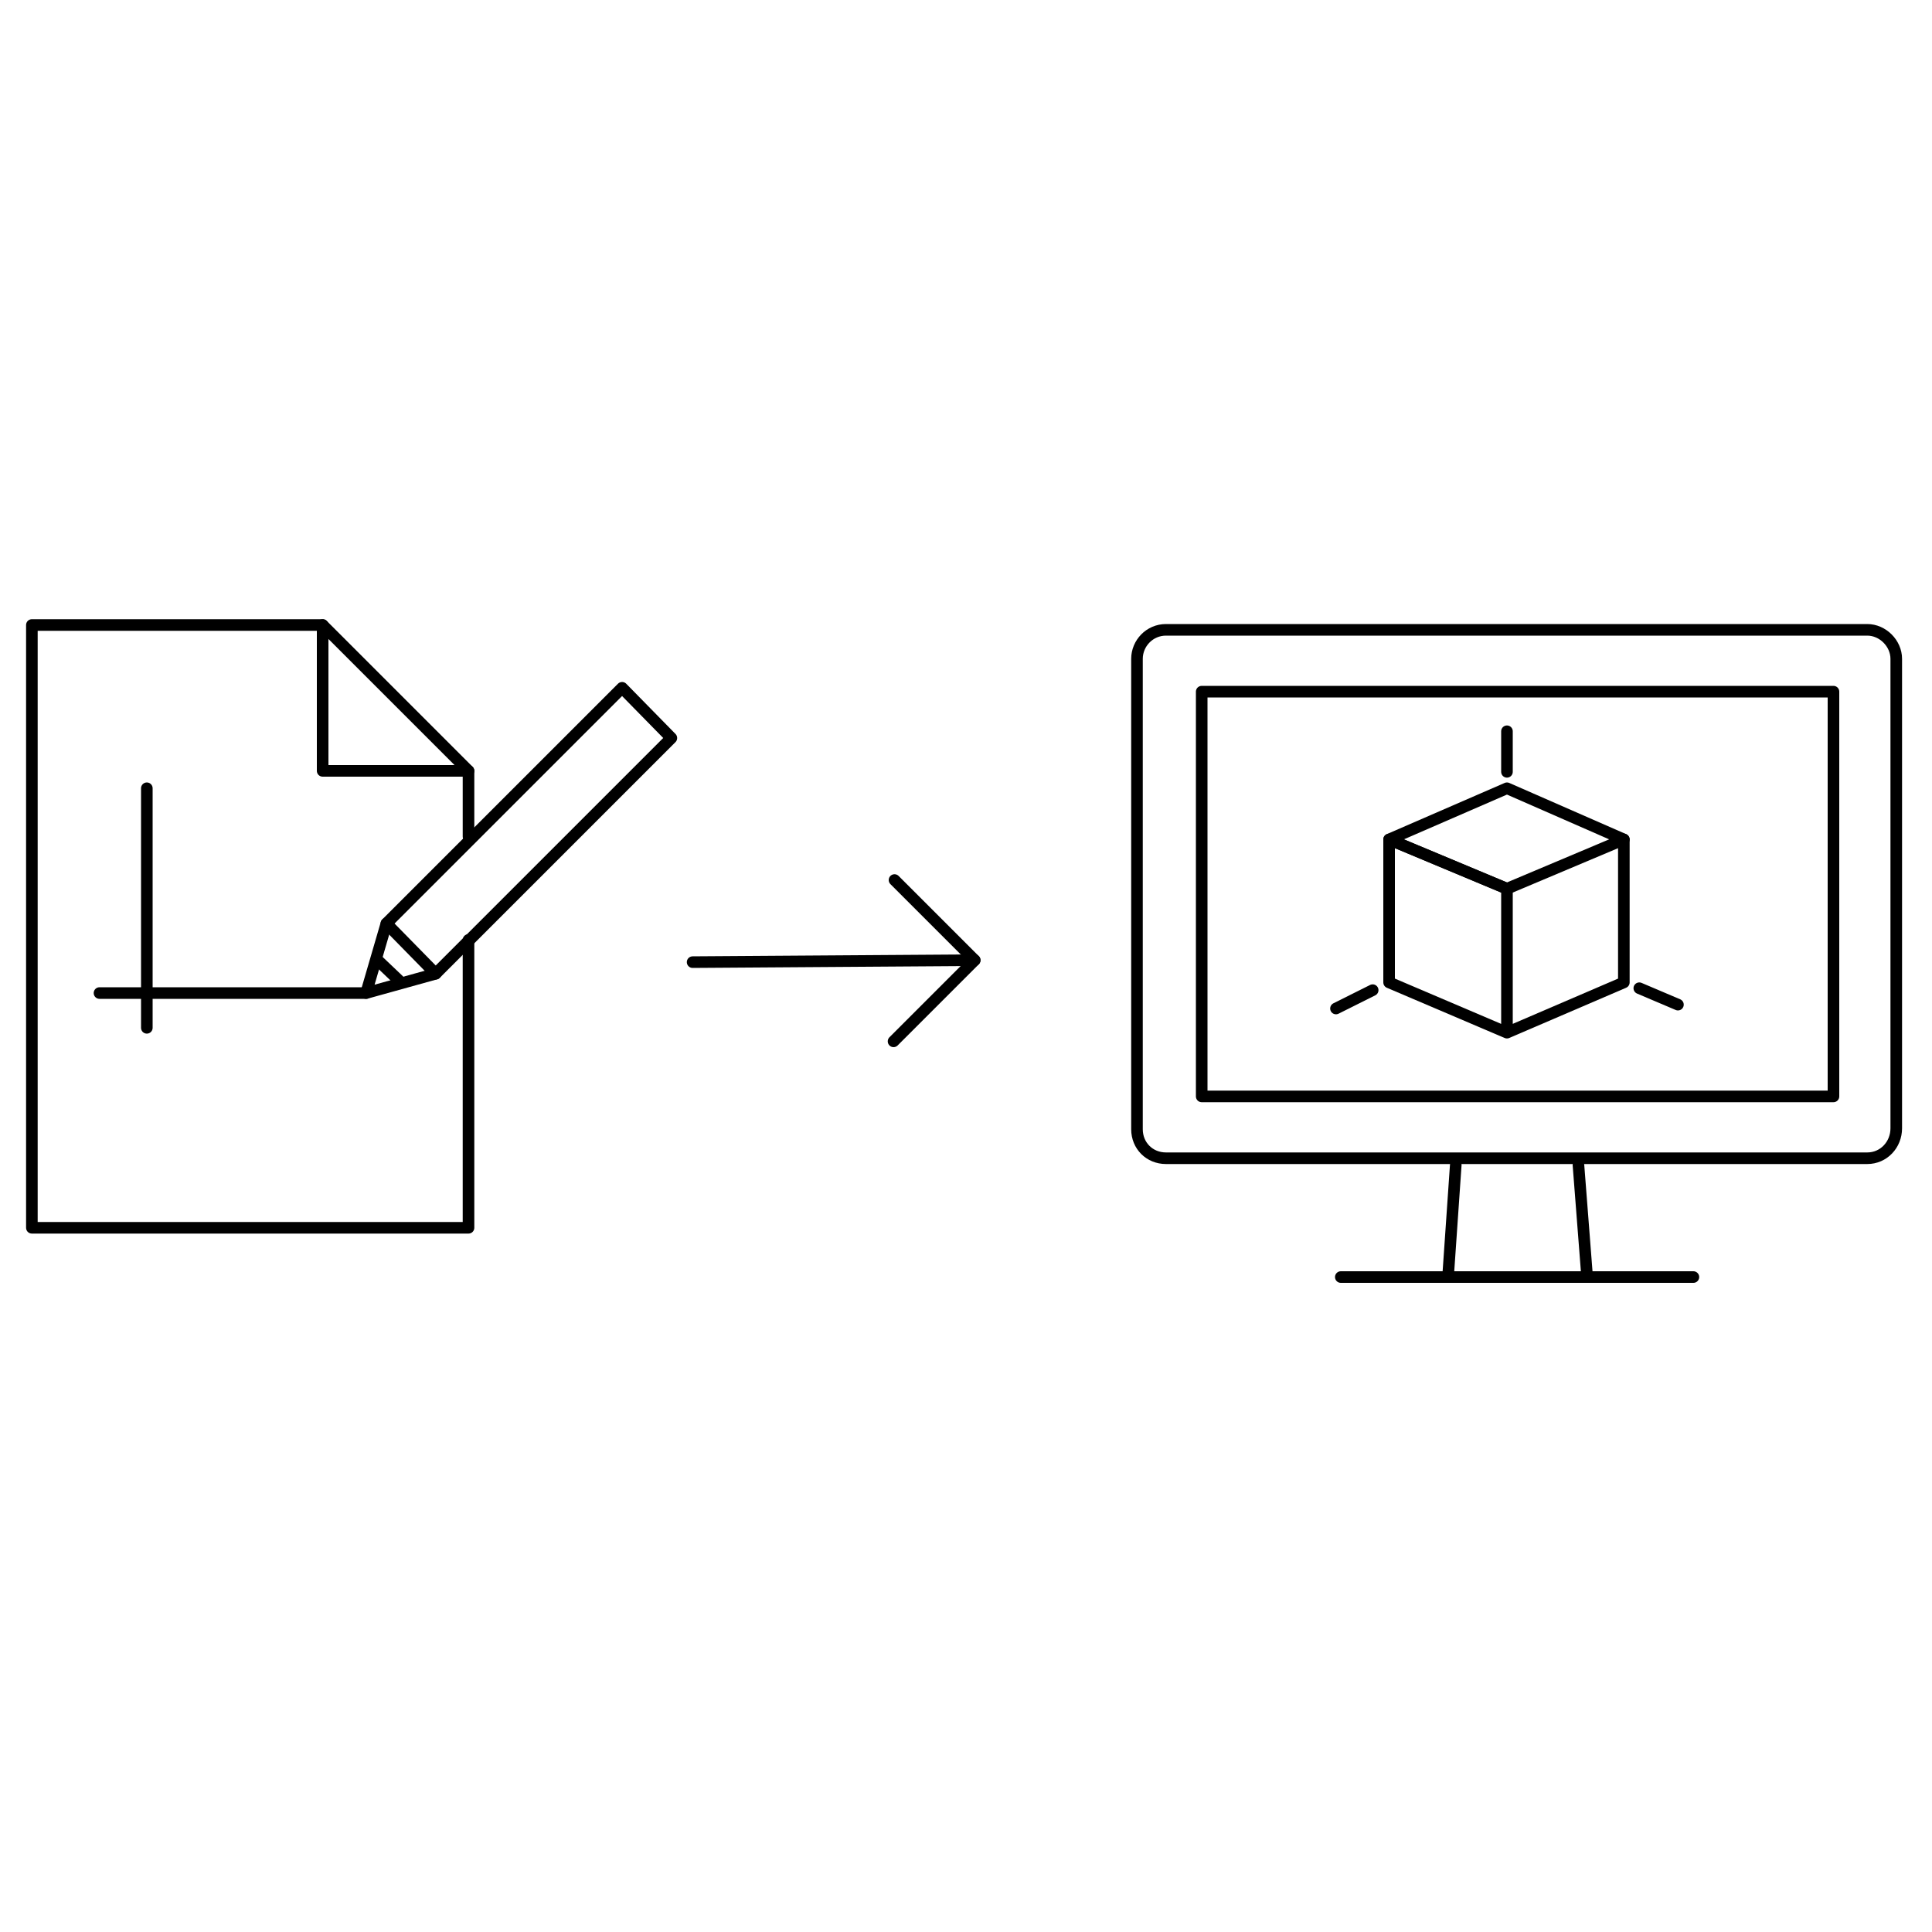 <?xml version="1.0" encoding="utf-8"?>
<!-- Generator: Adobe Illustrator 25.2.3, SVG Export Plug-In . SVG Version: 6.00 Build 0)  -->
<svg version="1.1" id="Ebene_1" xmlns="http://www.w3.org/2000/svg" xmlns:xlink="http://www.w3.org/1999/xlink" x="0px" y="0px"
	 viewBox="0 0 200 200" style="enable-background:new 0 0 200 200;" xml:space="preserve">
<style type="text/css">
	.st0{fill:#FFDE00;}
	.st1{fill:none;stroke:#000000;stroke-width:1.2;stroke-linecap:round;stroke-linejoin:round;stroke-miterlimit:10;}
	.st2{fill:#FFDE00;stroke:#000000;stroke-width:1.2;stroke-miterlimit:10;}
	.st3{fill:#FFDE00;stroke:#000000;stroke-width:1.2;stroke-linecap:round;stroke-linejoin:round;stroke-miterlimit:10;}
	.st4{fill:none;stroke:#000000;stroke-width:1.2;stroke-miterlimit:10;}
	.st5{clip-path:url(#SVGID_2_);}
	.st6{fill:none;stroke:#000000;stroke-linecap:round;stroke-linejoin:round;}
	.st7{fill:none;stroke:#000000;stroke-width:1.2;stroke-linecap:round;stroke-miterlimit:10;}
	.st8{clip-path:url(#SVGID_4_);}
	.st9{fill:none;stroke:#000000;stroke-linecap:round;}
</style>
<g>
	<polyline class="st1" points="48.5,97.3 48.5,127.1 3.3,127.1 3.3,64.7 33.4,64.7 48.5,79.8 48.5,86.6 	"/>
	<polyline class="st1" points="33.4,64.7 33.4,79.8 48.5,79.8 	"/>
</g>
<rect x="124.4" y="71.6" class="st1" width="65.4" height="41.9"/>
<path class="st1" d="M193.3,119.9h-72.6c-1.7,0-3-1.3-3-3V68.2c0-1.6,1.3-3,3-3h72.6c1.6,0,3,1.4,3,3v48.6
	C196.3,118.5,195,119.9,193.3,119.9z"/>
<g>
	<polyline class="st1" points="163.4,120.6 164.3,132.2 149.9,132.2 150.7,120.6 	"/>
	<line class="st1" x1="138.8" y1="132.2" x2="175.3" y2="132.2"/>
</g>
<g>
	<line class="st1" x1="71.7" y1="99.6" x2="100.9" y2="99.4"/>
	<polyline class="st1" points="92.6,91.1 100.9,99.4 92.5,107.8 	"/>
</g>
<g>
	<polygon class="st1" points="143.8,86.9 156,81.6 168.1,86.9 156,92 	"/>
	<g>
		<polyline class="st1" points="168.1,86.9 168.1,101.7 156,106.9 156,92 143.8,86.9 143.8,101.7 156,106.9 		"/>
		<g>
			<line class="st1" x1="156" y1="75.7" x2="156" y2="79.9"/>
		</g>
		<g>
			<line class="st1" x1="173.7" y1="104" x2="169.7" y2="102.3"/>
		</g>
		<g>
			<line class="st1" x1="138.3" y1="104.4" x2="142.1" y2="102.5"/>
		</g>
	</g>
</g>
<g>
	<polygon class="st1" points="45.1,100.8 69.5,76.4 64.4,71.2 40,95.6 37.9,102.8 	"/>
	<line class="st1" x1="40" y1="95.6" x2="45.1" y2="100.8"/>
	<line class="st1" x1="39.2" y1="99.5" x2="41.3" y2="101.5"/>
</g>
<line class="st1" x1="15.2" y1="81.6" x2="15.2" y2="106.4"/>
<line class="st1" x1="37.9" y1="102.8" x2="10.3" y2="102.8"/>
</svg>
